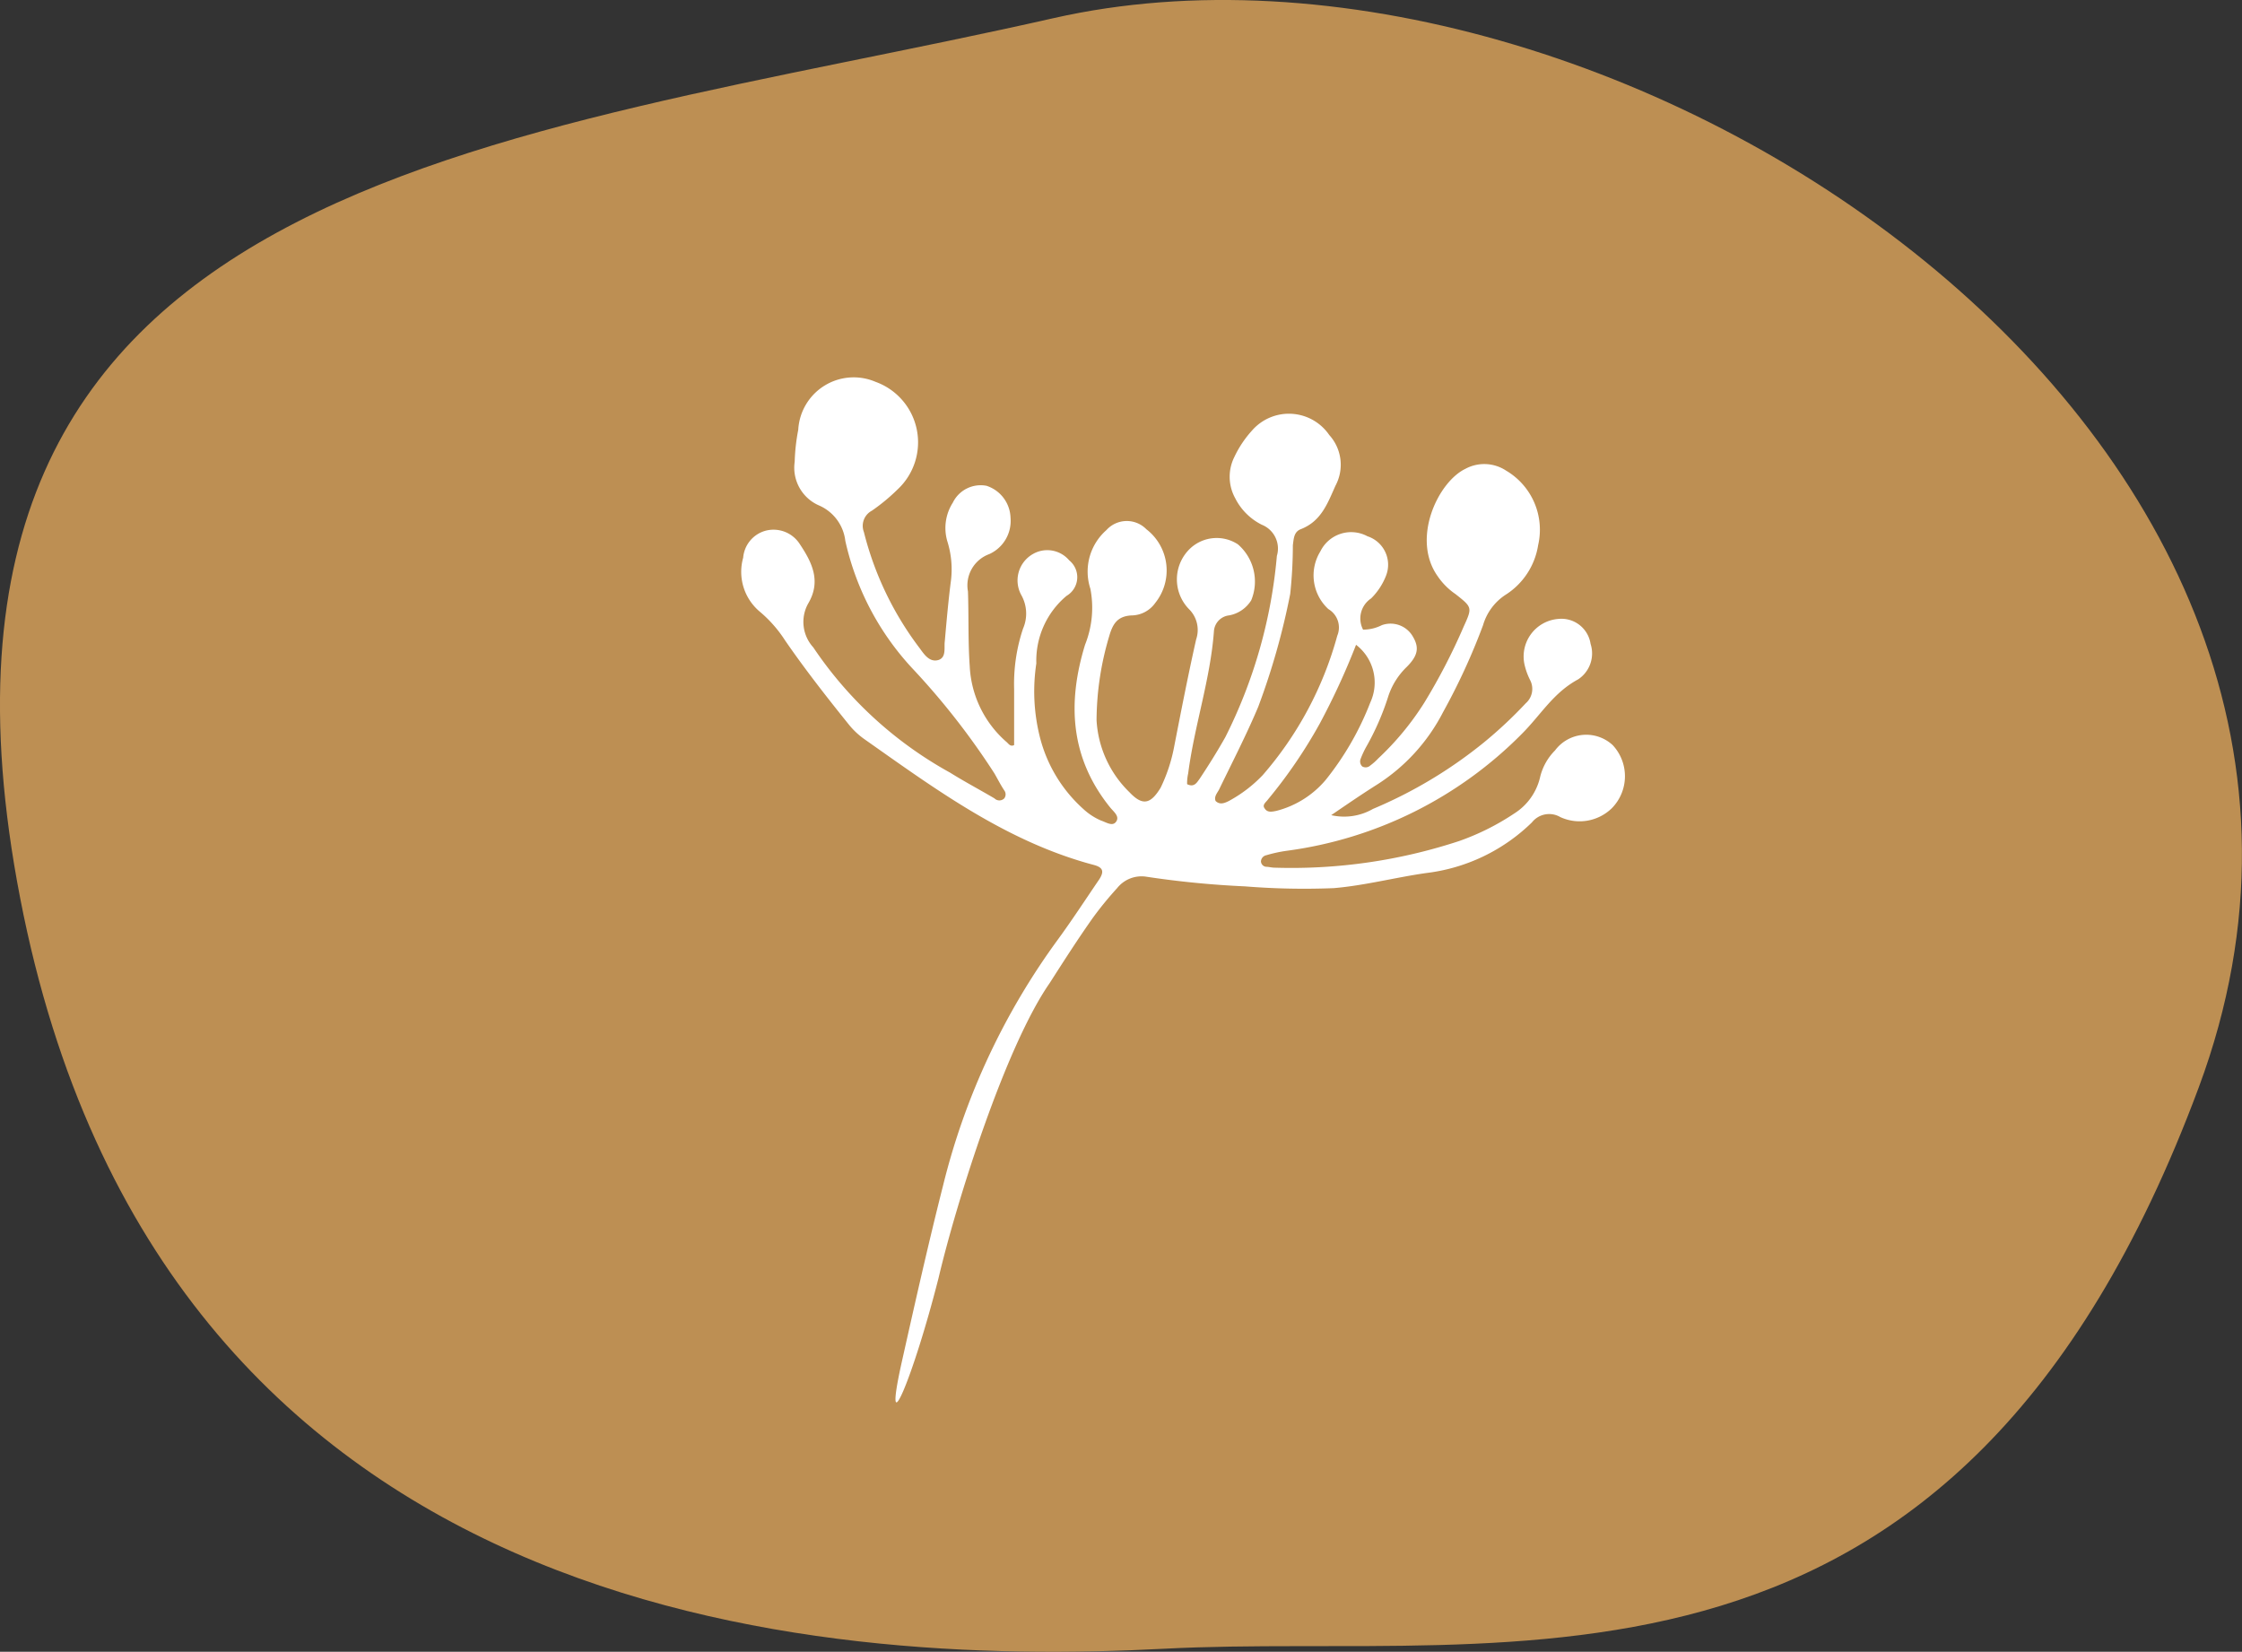 <svg xmlns="http://www.w3.org/2000/svg" width="107.841" height="79.447" viewBox="0 0 107.841 79.447">
  <rect x="0" y="0" width="107.841" height="79.447" fill="#333333" stroke="none"/>
  <g id="Gruppe_435" data-name="Gruppe 435" transform="translate(-320.079 -1317.13)">
    <g id="Gruppe_159" data-name="Gruppe 159" transform="translate(-374.92 -585.142)">
      <g id="Gruppe_82" data-name="Gruppe 82" transform="translate(695 1902.272)">
        <path id="Pfad_133" data-name="Pfad 133" d="M-3735.129,1307.771c-26.633,6.036-56.464,7.387-49.7,42.327s38.3,36.975,55.017,36.1,38.115,4.366,49.776-27.008S-3708.5,1301.735-3735.129,1307.771Z" transform="translate(3785.799 -1306.897)" fill="#bd8f53"/>
      </g>
    </g>
    <path id="Pfad_275" data-name="Pfad 275" d="M14.852,29.084c.684-1.068,1.367-2.136,2.093-3.161a16.73,16.73,0,0,1,1.154-1.41,1.5,1.5,0,0,1,1.367-.555,45.339,45.339,0,0,0,4.785.47,35.476,35.476,0,0,0,4.272.085c1.5-.128,2.948-.513,4.443-.726a8.763,8.763,0,0,0,5.084-2.435,1.058,1.058,0,0,1,1.367-.256,2.222,2.222,0,0,0,2.478-.427,2.193,2.193,0,0,0,.043-3.033,1.872,1.872,0,0,0-2.777.256,2.709,2.709,0,0,0-.726,1.324A2.82,2.82,0,0,1,37.2,20.924a11.816,11.816,0,0,1-2.649,1.324A25.807,25.807,0,0,1,25.7,23.53c-.171,0-.3-.043-.427-.043a.276.276,0,0,1-.256-.256.32.32,0,0,1,.256-.3,6.637,6.637,0,0,1,.983-.214A19.513,19.513,0,0,0,37.58,17.079c.9-.9,1.5-1.965,2.692-2.606a1.494,1.494,0,0,0,.6-1.709,1.418,1.418,0,0,0-1.538-1.2,1.811,1.811,0,0,0-1.623,2.264,3.238,3.238,0,0,0,.256.684.918.918,0,0,1-.214,1.111,20.9,20.9,0,0,1-2.008,1.88,21.9,21.9,0,0,1-5.34,3.2,2.777,2.777,0,0,1-2.008.3c.812-.555,1.5-1.025,2.179-1.453a9.022,9.022,0,0,0,3.2-3.5A30.834,30.834,0,0,0,35.7,11.867a2.617,2.617,0,0,1,1.068-1.453,3.46,3.46,0,0,0,1.581-2.392,3.3,3.3,0,0,0-1.538-3.589,1.909,1.909,0,0,0-1.965-.085c-1.324.641-2.606,3.375-1.324,5.169a3.25,3.25,0,0,0,.854.854c.812.641.812.641.385,1.581a29.21,29.21,0,0,1-1.88,3.631,13.556,13.556,0,0,1-2.222,2.692,2.764,2.764,0,0,1-.385.342.325.325,0,0,1-.385.043.332.332,0,0,1-.085-.342,4.311,4.311,0,0,1,.3-.641,12.644,12.644,0,0,0,1.025-2.35,3.457,3.457,0,0,1,.9-1.453c.555-.555.6-.94.3-1.453a1.237,1.237,0,0,0-1.5-.555,1.986,1.986,0,0,1-.9.214,1.157,1.157,0,0,1,.385-1.5,3.129,3.129,0,0,0,.726-1.111,1.44,1.44,0,0,0-.9-1.88,1.648,1.648,0,0,0-2.264.726,2.2,2.2,0,0,0,.385,2.777,1.027,1.027,0,0,1,.427,1.282,17.048,17.048,0,0,1-3.589,6.707,6.548,6.548,0,0,1-1.623,1.239c-.171.085-.427.214-.641,0-.085-.214.085-.385.171-.555.641-1.324,1.324-2.649,1.88-3.973a34.144,34.144,0,0,0,1.538-5.426,22.254,22.254,0,0,0,.128-2.35c.043-.3.043-.641.385-.769.983-.385,1.282-1.239,1.666-2.093a2.127,2.127,0,0,0-.3-2.435,2.352,2.352,0,0,0-3.717-.214,5.164,5.164,0,0,0-.854,1.282,2.13,2.13,0,0,0,.043,1.965,2.862,2.862,0,0,0,1.282,1.282,1.233,1.233,0,0,1,.726,1.5,24.008,24.008,0,0,1-2.478,8.715c-.385.684-.812,1.367-1.239,2.008-.128.171-.256.427-.6.256A2.08,2.08,0,0,1,21.516,19c.3-2.307,1.068-4.529,1.239-6.836a.823.823,0,0,1,.726-.769,1.582,1.582,0,0,0,1.068-.726,2.365,2.365,0,0,0-.641-2.692,1.863,1.863,0,0,0-2.264.171,2.048,2.048,0,0,0-.085,2.948A1.409,1.409,0,0,1,21.9,12.55c-.385,1.709-.726,3.461-1.068,5.212a7.827,7.827,0,0,1-.641,1.923c-.47.769-.854.9-1.5.214a5.232,5.232,0,0,1-1.581-3.461,14.286,14.286,0,0,1,.6-4.016c.171-.6.385-.983,1.068-1.025a1.418,1.418,0,0,0,1.154-.6,2.5,2.5,0,0,0-.427-3.546,1.318,1.318,0,0,0-1.923.043,2.653,2.653,0,0,0-.769,2.82,4.8,4.8,0,0,1-.256,2.692c-.854,2.777-.726,5.426,1.2,7.818.171.214.47.427.3.684s-.47.043-.726-.043a2.95,2.95,0,0,1-.854-.555,6.916,6.916,0,0,1-2.093-3.461,9,9,0,0,1-.171-3.546,4.063,4.063,0,0,1,1.453-3.247,1.041,1.041,0,0,0,.128-1.709,1.38,1.38,0,0,0-1.752-.3,1.461,1.461,0,0,0-.555,1.965,1.817,1.817,0,0,1,.085,1.623,8.411,8.411,0,0,0-.427,2.905v2.692c-.171.085-.256-.043-.342-.128a5.154,5.154,0,0,1-1.794-3.674c-.085-1.2-.043-2.392-.085-3.589a1.6,1.6,0,0,1,1.025-1.794A1.751,1.751,0,0,0,12.972,6.7a1.669,1.669,0,0,0-1.154-1.538,1.49,1.49,0,0,0-1.623.812,2.262,2.262,0,0,0-.256,1.88,4.493,4.493,0,0,1,.171,1.837c-.128.983-.214,1.965-.3,2.948-.043.3.085.769-.3.9-.427.128-.684-.256-.9-.555a15.441,15.441,0,0,1-2.692-5.6.824.824,0,0,1,.385-1.025A9.28,9.28,0,0,0,7.546,5.33,3.094,3.094,0,0,0,6.478.161,2.671,2.671,0,0,0,2.761,2.468,9.415,9.415,0,0,0,2.59,4.006,1.979,1.979,0,0,0,3.744,6.1,2.122,2.122,0,0,1,5.025,7.808a13.193,13.193,0,0,0,3.2,6.109A35.343,35.343,0,0,1,12.2,19c.171.3.3.555.47.812a.32.32,0,0,1,0,.385.334.334,0,0,1-.47,0c-.726-.427-1.453-.812-2.136-1.239a18.914,18.914,0,0,1-6.579-6.024,1.815,1.815,0,0,1-.256-2.093c.641-1.068.214-1.965-.385-2.862a1.5,1.5,0,0,0-1.709-.641A1.471,1.471,0,0,0,.112,8.62a2.5,2.5,0,0,0,.812,2.606,6.116,6.116,0,0,1,1.2,1.367c.94,1.367,2.008,2.734,3.076,4.059a3.712,3.712,0,0,0,.726.684C9.383,19.771,12.8,22.291,16.988,23.4c.47.128.47.342.256.684-.641.94-1.282,1.923-1.965,2.862A33.658,33.658,0,0,0,9.725,38.825C9,41.687,8.358,44.55,7.717,47.412c-.9,4.1.555.718,1.794-4.153C10.366,39.628,12.715,32.16,14.852,29.084Zm10.51-8.844a23.669,23.669,0,0,0,2.478-3.631,34.383,34.383,0,0,0,1.752-3.8,2.288,2.288,0,0,1,.684,2.777A14.011,14.011,0,0,1,28.138,19.3a4.584,4.584,0,0,1-2.392,1.5c-.214.043-.427.085-.555-.128C25.062,20.5,25.276,20.369,25.361,20.241Z" transform="translate(355.714 1335.334)" fill="#fff"/>
  </g>
</svg>
